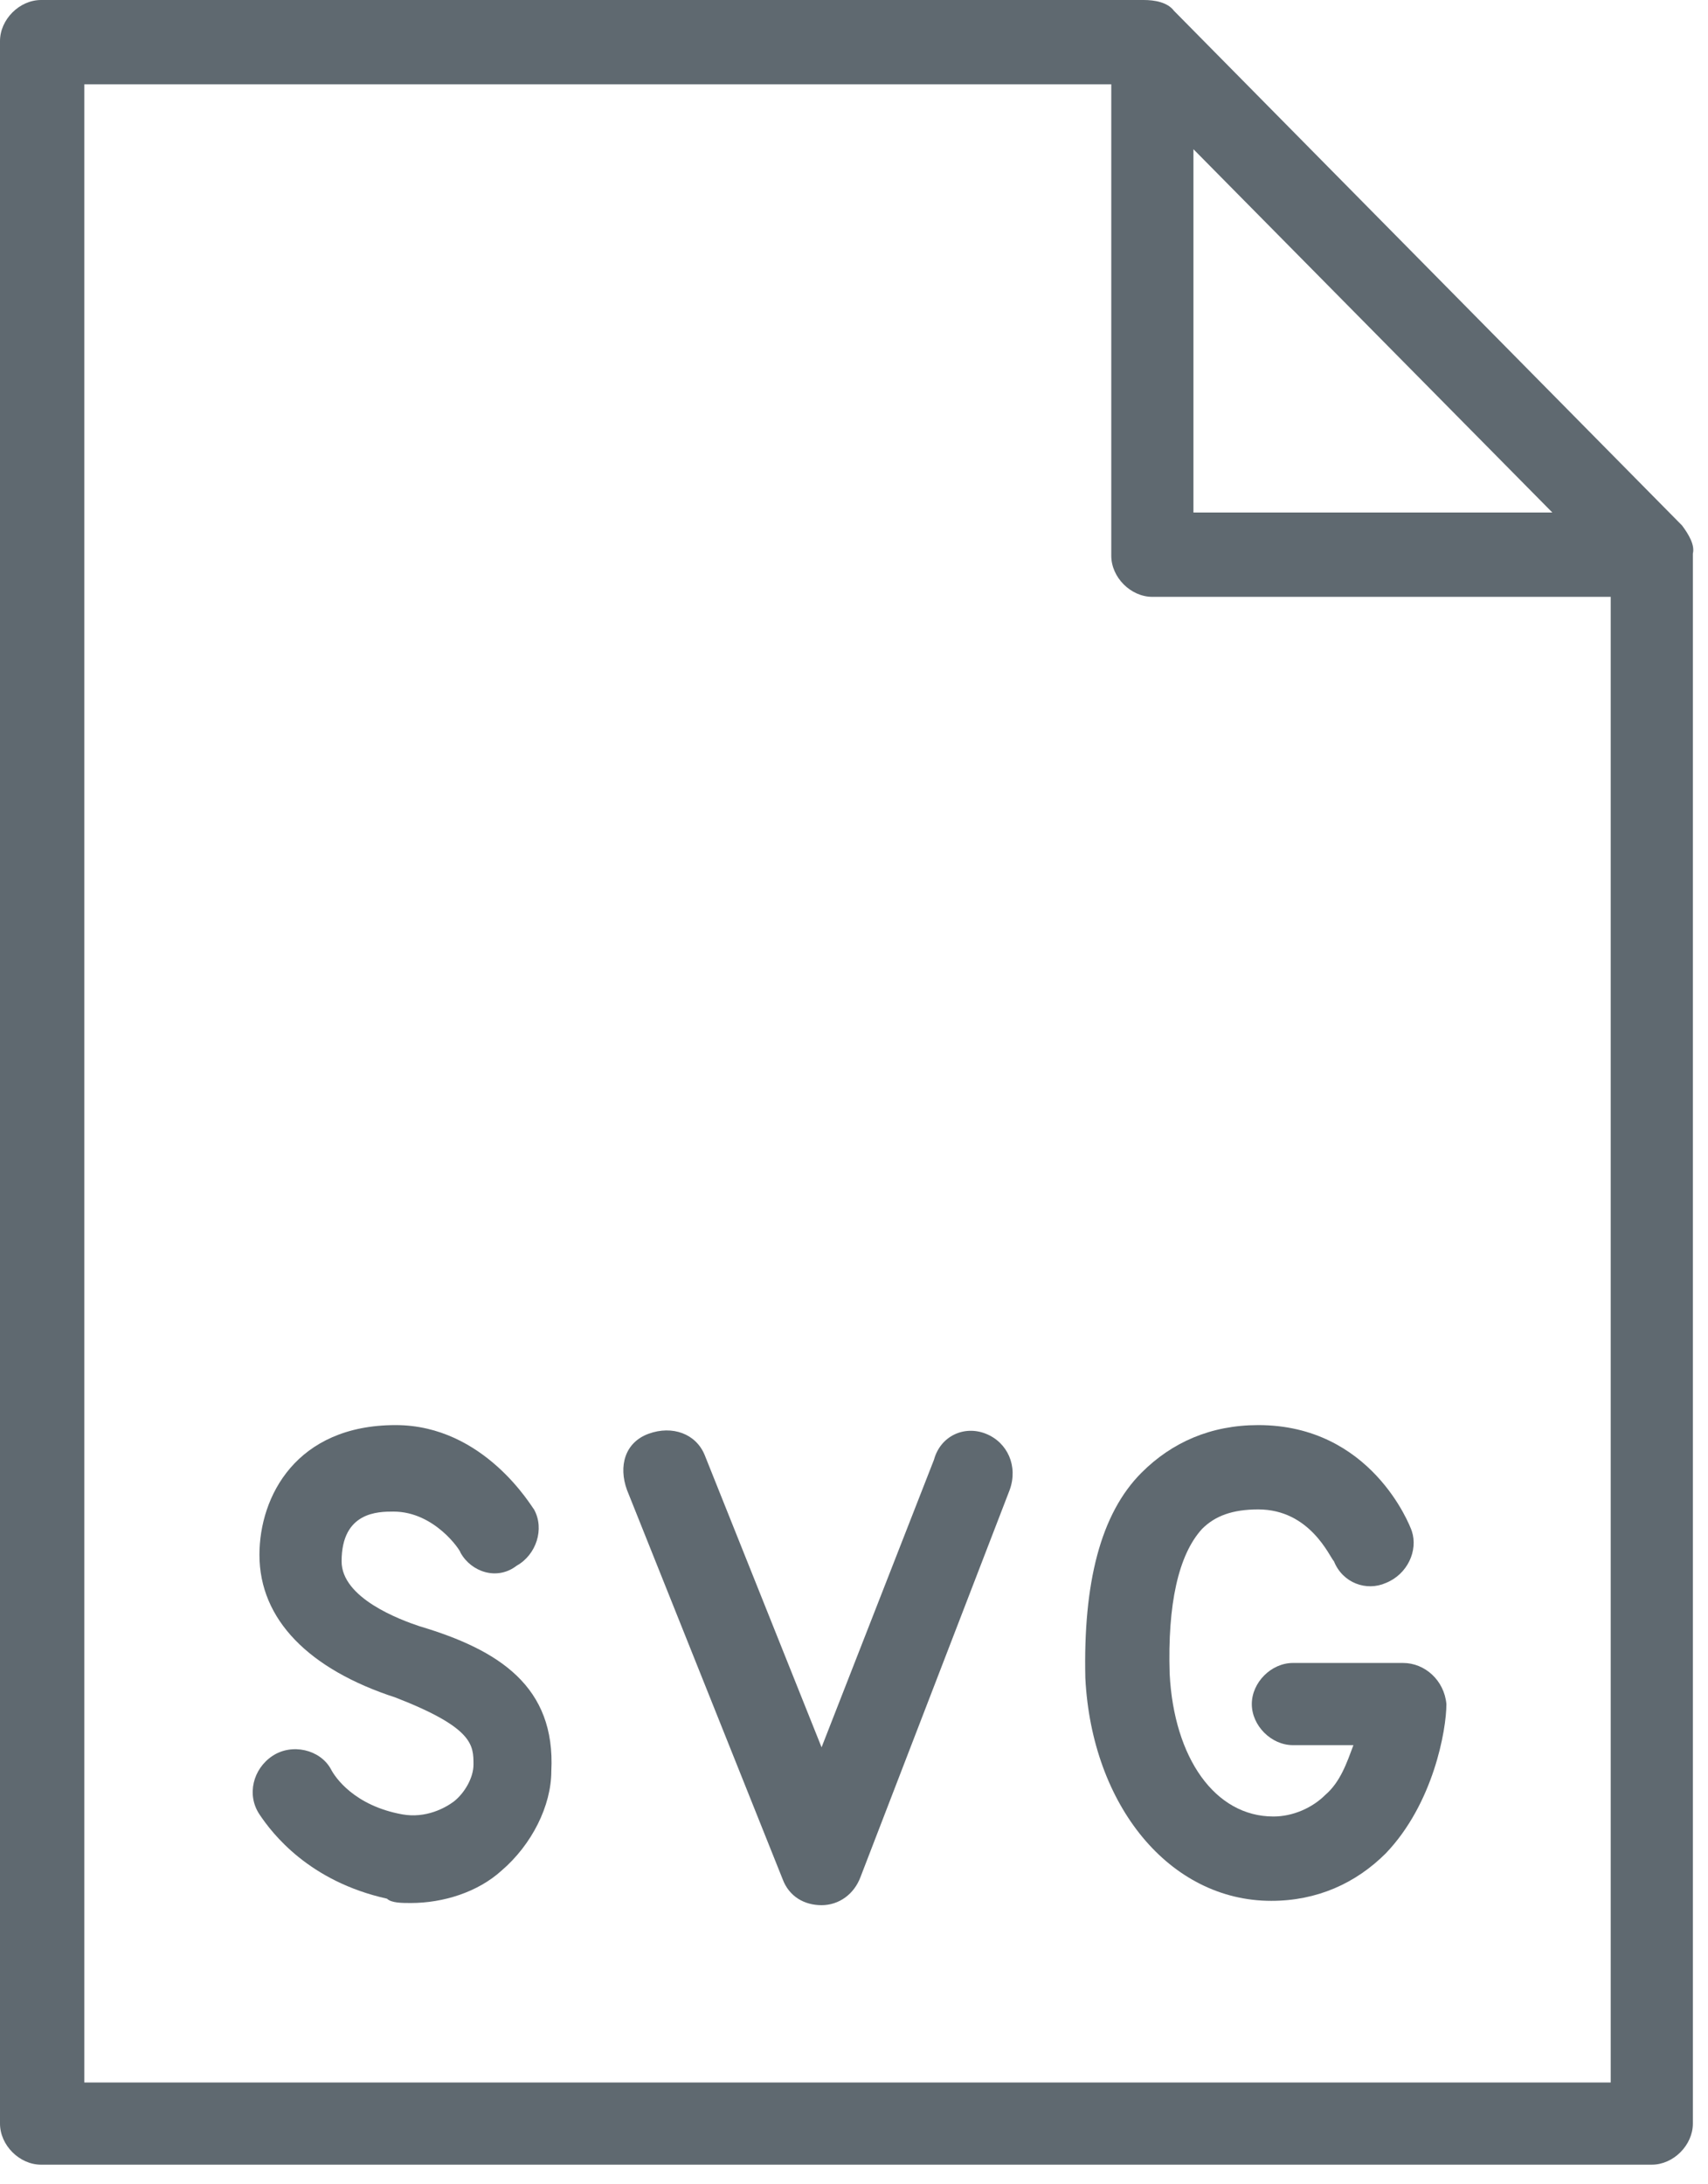 <?xml version="1.0" encoding="UTF-8"?> <svg xmlns="http://www.w3.org/2000/svg" width="79" height="101" viewBox="0 0 79 101" fill="none"><g clip-path="url(#clip0_530_1321)"><path d="M64.9 76.9H59.8C58.8 76.9 57.9 77.8 57.9 78.8C57.9 79.8 58.8 80.7 59.8 80.7H62.6C62.3 81.5 62 82.4 61.3 83C60.7 83.6 59.8 84 58.9 84C56.2 84 54.3 81.3 54.1 77.4C54 74.2 54.5 71.9 55.6 70.7C56.2 70.1 57 69.8 58.2 69.8C60.6 69.8 61.5 72 61.7 72.2C62.1 73.2 63.2 73.6 64.1 73.2C65.1 72.8 65.6 71.7 65.3 70.8C65.2 70.5 63.4 65.9 58.2 65.9C56 65.9 54.2 66.7 52.8 68.1C50.9 70 50.1 73.2 50.2 77.6C50.5 83.5 54.1 87.9 58.8 87.9C60.9 87.9 62.7 87.1 64.1 85.7C66.3 83.4 66.9 80 66.9 78.8C66.8 77.7 65.9 76.9 64.9 76.9Z" fill="#5F6970"></path><path d="M19.4 75.2C18.5 74.9 15.8 73.9 15.8 72.2C15.8 69.9 17.5 69.9 18.2 69.9C20.1 69.9 21.3 71.7 21.3 71.8C21.8 72.7 23 73.1 23.9 72.4C24.8 71.9 25.2 70.7 24.7 69.8C24.6 69.7 22.4 65.9 18.3 65.9C13.7 65.9 12 69.2 12 71.9C12 74.9 14.3 77.2 18.3 78.5C21.9 79.9 21.9 80.7 21.9 81.6C21.9 82.2 21.5 82.9 21 83.3C20.6 83.6 19.7 84.1 18.6 83.9C16.4 83.5 15.5 82.2 15.3 81.8C14.8 80.9 13.5 80.6 12.6 81.2C11.7 81.8 11.4 83 12 83.9C12.6 84.8 14.3 87 17.9 87.8C18.1 88 18.6 88 19 88C20.5 88 22.1 87.5 23.2 86.5C24.6 85.3 25.5 83.5 25.5 81.9C25.7 78 23.1 76.3 19.4 75.2Z" fill="#5F6970"></path><path d="M45.6 66.3C44.6 65.9 43.5 66.4 43.2 67.5L38 80.8L32.6 67.3C32.2 66.3 31.1 65.9 30 66.3C28.9 66.7 28.6 67.8 29 68.9L36.2 86.9C36.5 87.7 37.2 88.1 38 88.1C38.8 88.1 39.5 87.6 39.8 86.8L46.7 68.9C47.1 67.8 46.6 66.7 45.6 66.3Z" fill="#5F6970"></path><path d="M77.8 24.3L54.3 0.5C54 0.1 53.4 0 52.9 0H1.9C0.9 0 0 0.9 0 1.9V98.2C0 99.2 0.9 100.1 1.9 100.1H76.4C77.4 100.1 78.3 99.2 78.3 98.2V25.6C78.4 25.2 78.1 24.7 77.8 24.3ZM55.2 6.9L71.8 23.7H55.2V6.9ZM3.9 96.3V3.9H51.4V25.7C51.4 26.7 52.3 27.6 53.3 27.6H74.5V96.3H3.9Z" fill="#5F6970"></path></g><defs><clipPath id="clip0_530_1321"><rect width="78.4" height="100.2" fill="white"></rect></clipPath></defs></svg> 